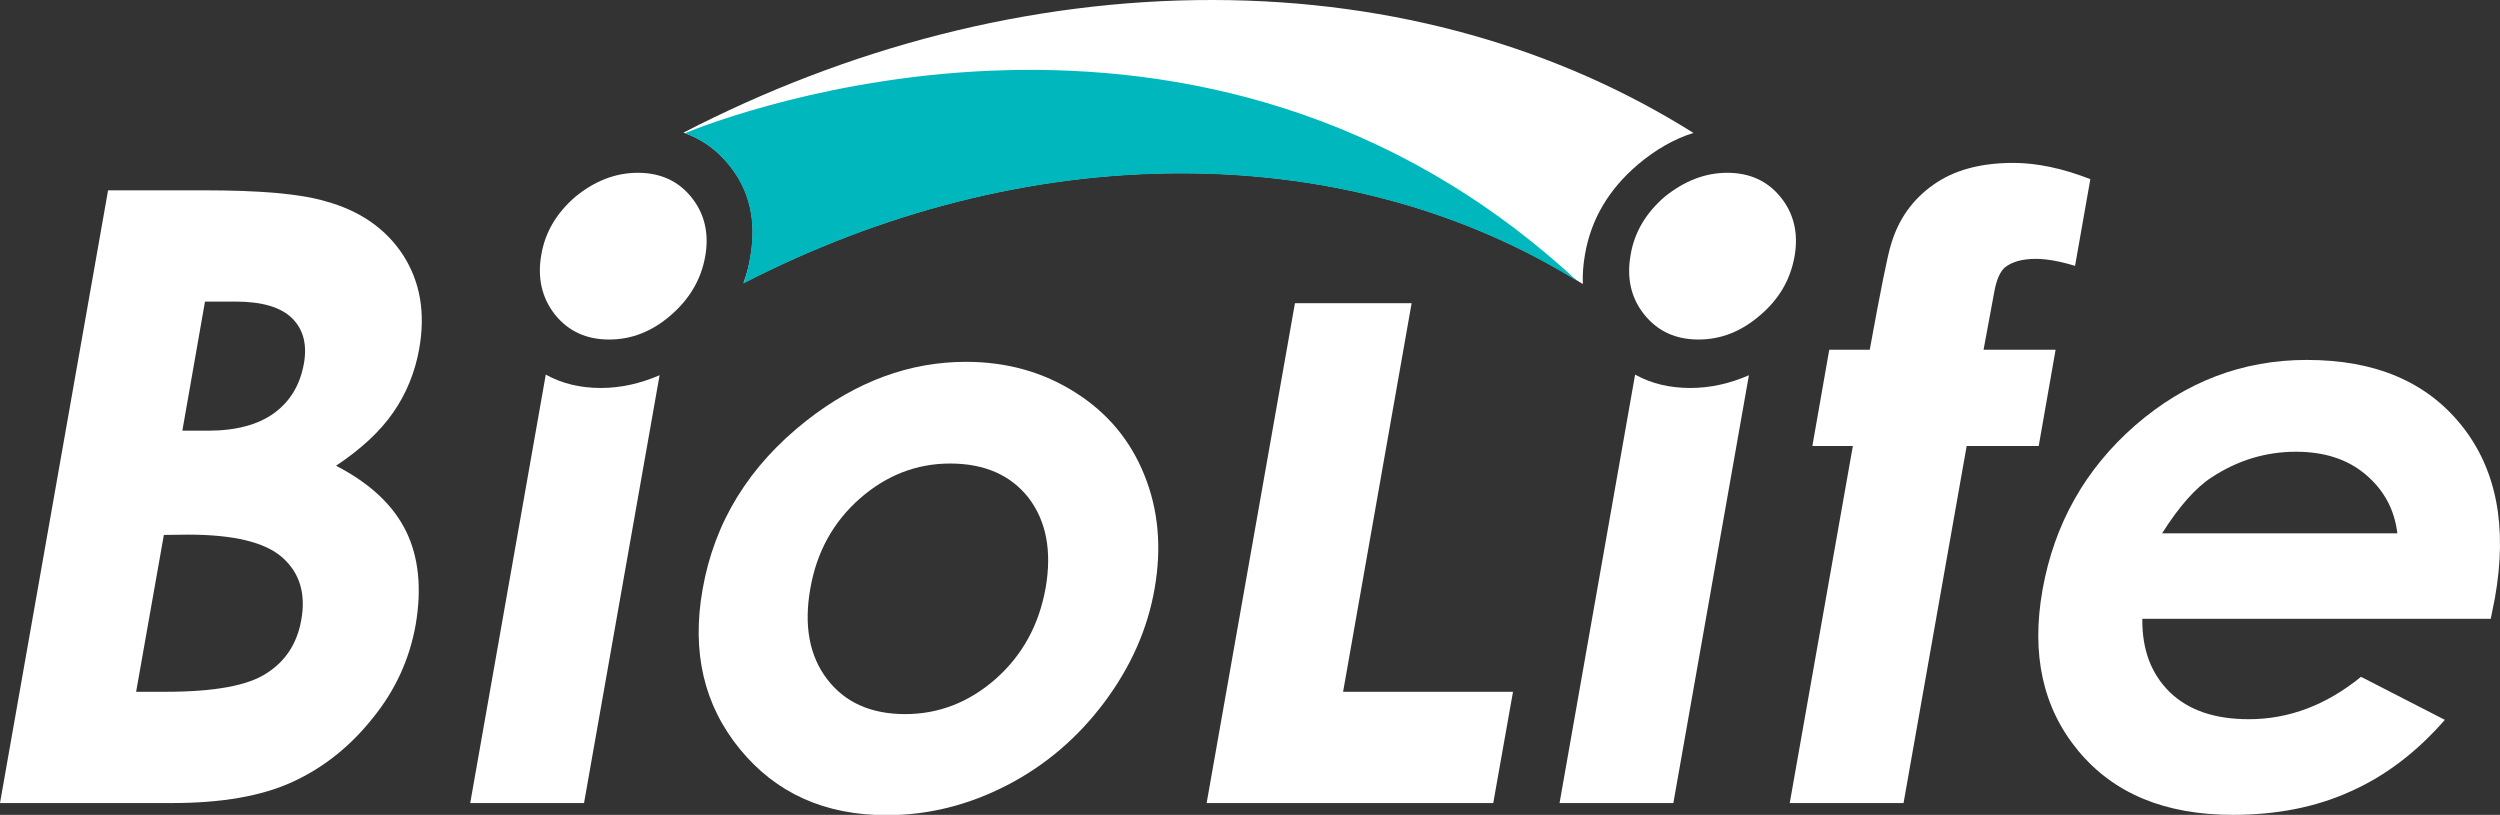 <?xml version="1.0" encoding="utf-8"?>
<!-- Generator: Adobe Illustrator 25.0.0, SVG Export Plug-In . SVG Version: 6.00 Build 0)  -->
<svg version="1.1" id="圖層_1" xmlns="http://www.w3.org/2000/svg" xmlns:xlink="http://www.w3.org/1999/xlink" x="0px" y="0px"
	 viewBox="0 0 784.2 255.6" style="enable-background:new 0 0 784.2 255.6;" xml:space="preserve">
<rect x="0" y="0" width="784.2" height="255.6" fill="#333333" stroke="none"/>
<style type="text/css">
	.st0{fill:#FFFFFF;}
	.st1{fill:#00B7BD;}
</style>
<g>
	<path class="st0" d="M0,251.9L33.9,59.7h30.2c17.5,0,30.1,1.1,37.9,3.4c11,3,19.1,8.7,24.5,17c5.3,8.3,7,18,5,29.3
		c-1.3,7.3-4,14-8.1,19.9c-4.1,6-10.2,11.6-18,16.8c10.7,5.5,18,12.4,22,20.6s4.9,18,3,29.2c-1.9,10.8-6.4,20.7-13.6,29.5
		c-7.1,8.9-15.5,15.5-25.1,19.9c-9.6,4.4-22.1,6.6-37.7,6.6H0z M64.3,94.6l-7.1,40.5h8c8.9,0,15.9-1.9,20.9-5.6
		c5-3.7,8-8.8,9.2-15.3c1.1-6-0.1-10.8-3.6-14.3c-3.5-3.5-9.4-5.3-17.8-5.3H64.3z M51.4,167.8L42.7,217h9.2
		c15.2,0,25.8-1.9,31.7-5.8c6-3.8,9.6-9.4,10.9-16.7c1.5-8.3-0.5-14.8-5.9-19.6c-5.4-4.8-15.2-7.2-29.7-7.2L51.4,167.8L51.4,167.8z"
		/>
	<path class="st0" d="M303,113.5c12.8,0,24.2,3.2,34.3,9.6s17.3,15,21.7,26c4.4,10.9,5.4,22.7,3.2,35.4
		c-2.2,12.8-7.5,24.7-15.8,35.8c-8.3,11.1-18.5,19.8-30.5,26c-12,6.2-24.6,9.4-37.8,9.4c-19.4,0-34.7-6.9-46-20.7
		c-11.3-13.8-15.2-30.5-11.7-50.2c3.7-21.1,14.6-38.7,32.5-52.8C268.7,119.6,285.4,113.5,303,113.5z M298,145.4
		c-10.5,0-20,3.7-28.3,11c-8.3,7.3-13.5,16.7-15.5,28.1c-2.1,11.8-0.3,21.3,5.3,28.6c5.6,7.3,13.8,10.9,24.4,10.9
		s20.1-3.7,28.5-11.1c8.3-7.4,13.5-16.8,15.6-28.5c2-11.6,0.2-21-5.4-28.3C317,149,308.8,145.4,298,145.4z"/>
	<path class="st0" d="M406.2,95.1h36.6L421.3,217h53.3l-6.2,34.9h-89.9L406.2,95.1z"/>
	<path class="st0" d="M573.8,109.7h12.7c3.4-18.6,5.6-29.7,6.7-33.1c2.3-7.8,6.7-14,13.2-18.6c6.4-4.6,14.8-6.9,25.1-6.9
		c7.4,0,15.5,1.7,24.2,5.1l-4.8,27.2c-4.9-1.5-9-2.2-12.3-2.2c-4.2,0-7.4,0.9-9.6,2.6c-1.6,1.3-2.8,4-3.5,8.1l-3.3,17.8h22.6
		l-5.3,30.2h-22.6l-19.8,112h-35.7l19.8-112h-12.7L573.8,109.7z"/>
	<path class="st0" d="M781.3,194.1H672c-0.1,9.7,2.8,17.3,8.6,23c5.9,5.7,14.1,8.5,24.8,8.5c12.7,0,24.4-4.5,35.2-13.3l26.3,13.5
		c-8.9,10.2-18.8,17.7-29.7,22.5c-10.8,4.9-23.1,7.3-36.8,7.3c-21.3,0-37.4-6.7-48.5-20.1s-14.8-30.2-11.2-50.5
		c3.7-20.7,13.4-37.9,29.1-51.6c15.8-13.7,33.7-20.5,53.8-20.5c21.4,0,37.5,6.8,48.5,20.5c11,13.7,14.5,31.7,10.5,54.2L781.3,194.1z
		 M752,167.3c-0.9-7.6-4.3-13.7-10-18.5s-13-7.1-21.8-7.1c-9.5,0-18.3,2.7-26.4,8c-5.1,3.3-10.3,9.2-15.6,17.6L752,167.3L752,167.3z
		"/>
	<path class="st0" d="M188.5,121.7c-6.5,0-12.3-1.4-17.3-4.2l-23.7,134.4h35.7l23.7-134.2C200.9,120.3,194.7,121.7,188.5,121.7z"/>
	<g>
		<path class="st0" d="M497.2,79.7c1.9-11,7.5-20.4,16.7-28.2c5.5-4.6,11.2-7.9,17.3-9.8C489.2,15.3,437.9,0.1,380.6,0
			c-57.8-0.1-114.7,15-166.2,41.6c5.6,1.9,10.4,5.3,14.3,10.1c6.5,8,8.7,17.6,6.7,28.9c-0.5,2.9-1.2,5.6-2.2,8.2
			c42.8-22,90-34.6,137.9-34.5c47.8,0.1,90.4,12.8,125.4,34.8C496.4,86.2,496.6,83,497.2,79.7z"/>
	</g>
	<g>
		<path class="st0" d="M200.1,54.2c7.1,0,12.7,2.6,16.8,7.7s5.6,11.3,4.3,18.6c-1.3,7.2-4.9,13.3-10.8,18.4
			c-5.9,5.1-12.3,7.6-19.3,7.6c-7.2,0-12.8-2.6-17-7.8c-4.1-5.2-5.6-11.5-4.3-18.8c1.2-7.1,4.8-13.1,10.7-18.2
			C186.5,56.8,193,54.2,200.1,54.2z"/>
	</g>
	<path class="st0" d="M530.2,121.7c-6.5,0-12.3-1.4-17.3-4.2l-23.7,134.4h35.7l23.7-134.2C542.7,120.3,536.5,121.7,530.2,121.7z"/>
	<g>
		<path class="st0" d="M541.8,54.2c7.1,0,12.7,2.6,16.8,7.7s5.6,11.3,4.3,18.6c-1.3,7.2-4.8,13.3-10.8,18.4
			c-5.9,5.1-12.3,7.6-19.3,7.6c-7.2,0-12.8-2.6-17-7.8c-4.2-5.2-5.6-11.5-4.3-18.8c1.2-7.1,4.8-13.1,10.7-18.2
			C528.3,56.8,534.8,54.2,541.8,54.2z"/>
	</g>
	<path class="st1" d="M233.2,88.9c42.8-22,90-34.6,137.9-34.5c47,0.1,89.1,12.4,123.7,33.8c-118-109.5-267.6-51.5-280-46.4
		c5.4,1.9,10,5.2,13.8,9.9c6.5,8,8.7,17.6,6.7,28.9C234.9,83.5,234.2,86.2,233.2,88.9z"/>
</g>
</svg>
